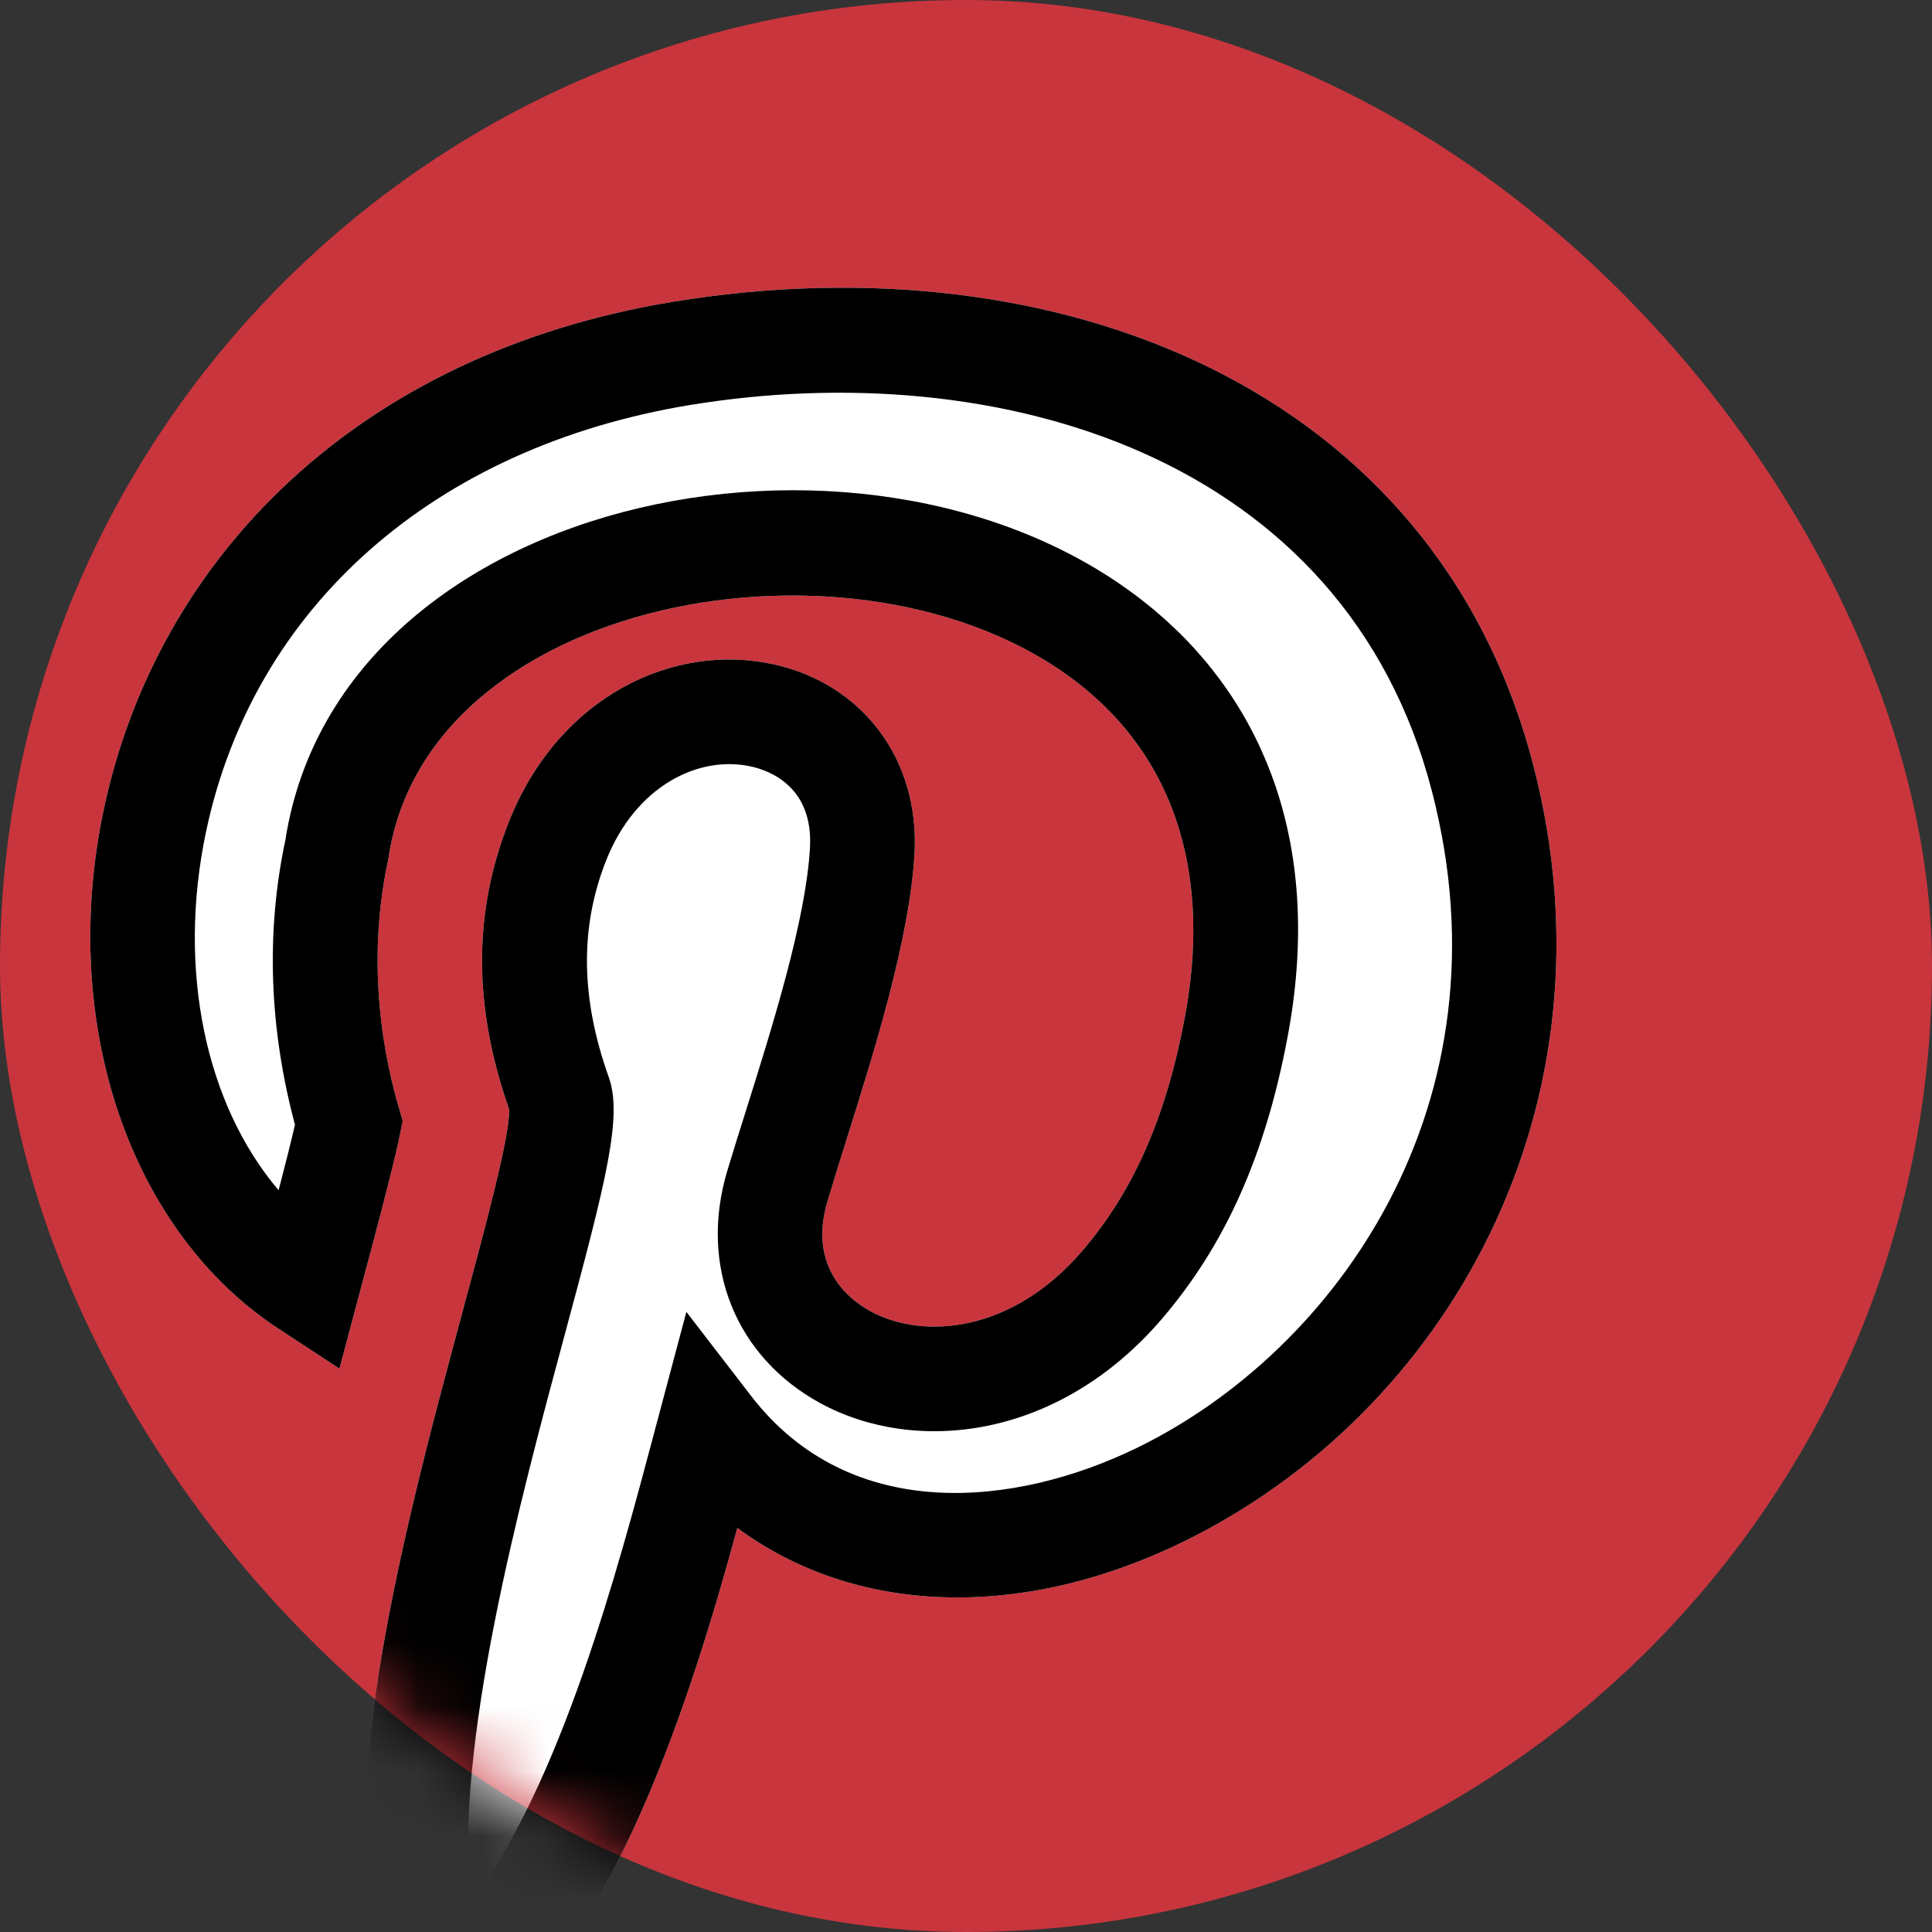 <svg width="30" height="30" viewBox="0 0 30 30" fill="none" xmlns="http://www.w3.org/2000/svg">
<rect x="0" y="0" width="30" height="30" fill="#333333" stroke="none"/>
<rect width="30" height="30" rx="15" fill="#C9353D"/>
<mask id="mask0" mask-type="alpha" maskUnits="userSpaceOnUse" x="0" y="0" width="30" height="30">
<rect width="30" height="30" rx="15" fill="white"/>
</mask>
<g mask="url(#mask0)">
<path d="M4.33 20.636L5.271 21.252L5.627 19.916C6.257 17.568 6.19 17.672 6.253 17.411C6.228 17.265 5.564 15.501 6.026 13.358L6.035 13.308C6.666 9.141 13.64 8.007 16.878 10.719C18.275 11.888 18.801 13.644 18.398 15.795C18.109 17.34 17.604 18.492 16.809 19.42C15.712 20.702 14.333 20.806 13.515 20.36C13.211 20.195 12.537 19.696 12.85 18.65C13.296 17.154 14.104 14.899 14.2 13.265C14.285 11.809 13.406 10.623 12.014 10.316C10.462 9.972 8.674 10.81 7.901 12.763C7.345 14.168 7.346 15.629 7.906 17.226C7.924 17.62 7.523 19.106 7.199 20.305C6.221 23.929 4.882 28.892 6.186 31.419L6.599 32.217L7.352 31.728C9.503 30.329 10.76 26.26 11.449 23.725C13.263 25.068 15.832 25.181 18.374 23.94C22.455 21.947 25.177 17.191 23.813 11.897C22.293 5.996 16.393 3.708 10.451 4.686C5.553 5.491 2.437 8.664 1.61 12.575C0.913 15.874 2.006 19.114 4.33 20.636Z" fill="white"/>
<path fill-rule="evenodd" clip-rule="evenodd" d="M5.271 21.252L4.33 20.636C2.006 19.114 0.913 15.874 1.61 12.575C2.437 8.664 5.553 5.491 10.451 4.686C16.393 3.708 22.293 5.996 23.813 11.897C25.177 17.191 22.455 21.947 18.374 23.94C15.832 25.181 13.263 25.068 11.449 23.725C10.76 26.26 9.503 30.329 7.352 31.728L6.599 32.217L6.186 31.419C4.882 28.892 6.221 23.93 7.199 20.306L7.199 20.305L7.199 20.304C7.523 19.106 7.924 17.62 7.906 17.226C7.346 15.629 7.345 14.168 7.901 12.763C8.674 10.81 10.462 9.972 12.014 10.316C13.406 10.623 14.285 11.809 14.2 13.265C14.122 14.586 13.58 16.313 13.138 17.717C13.034 18.049 12.935 18.364 12.85 18.65C12.537 19.696 13.211 20.195 13.515 20.36C14.333 20.806 15.712 20.702 16.809 19.42C17.604 18.492 18.109 17.34 18.398 15.795C18.801 13.644 18.275 11.888 16.878 10.719C13.64 8.007 6.666 9.141 6.035 13.308L6.026 13.358C5.617 15.259 6.092 16.862 6.223 17.302C6.239 17.358 6.25 17.395 6.253 17.411C6.24 17.466 6.232 17.505 6.223 17.554C6.187 17.737 6.124 18.064 5.627 19.916L5.271 21.252ZM10.715 6.289C6.748 6.942 3.939 9.417 3.2 12.911C2.746 15.062 3.195 17.152 4.326 18.482C4.424 18.11 4.515 17.747 4.58 17.465C4.178 15.956 4.128 14.469 4.432 13.04C5.286 7.573 13.727 5.96 17.922 9.472C18.81 10.217 19.445 11.139 19.808 12.213C20.198 13.369 20.261 14.674 19.995 16.094C19.651 17.93 19.031 19.323 18.044 20.477C16.44 22.351 14.218 22.594 12.737 21.788C11.42 21.069 10.853 19.655 11.292 18.185C11.375 17.907 11.473 17.596 11.577 17.266C11.995 15.937 12.511 14.295 12.577 13.17C12.632 12.22 11.956 11.967 11.663 11.902C10.851 11.723 9.871 12.201 9.412 13.361C9.002 14.398 9.015 15.499 9.453 16.727C9.669 17.334 9.415 18.331 8.768 20.728C8.091 23.239 7.029 27.175 7.315 29.531C8.707 27.707 9.597 24.36 10.161 22.237C10.186 22.143 10.21 22.051 10.234 21.963L10.658 20.371L11.663 21.676C13.204 23.676 15.771 23.402 17.661 22.479C20.741 20.975 23.488 17.149 22.239 12.302C20.889 7.061 15.478 5.506 10.715 6.289Z" fill="black"/>
</g>
</svg>

